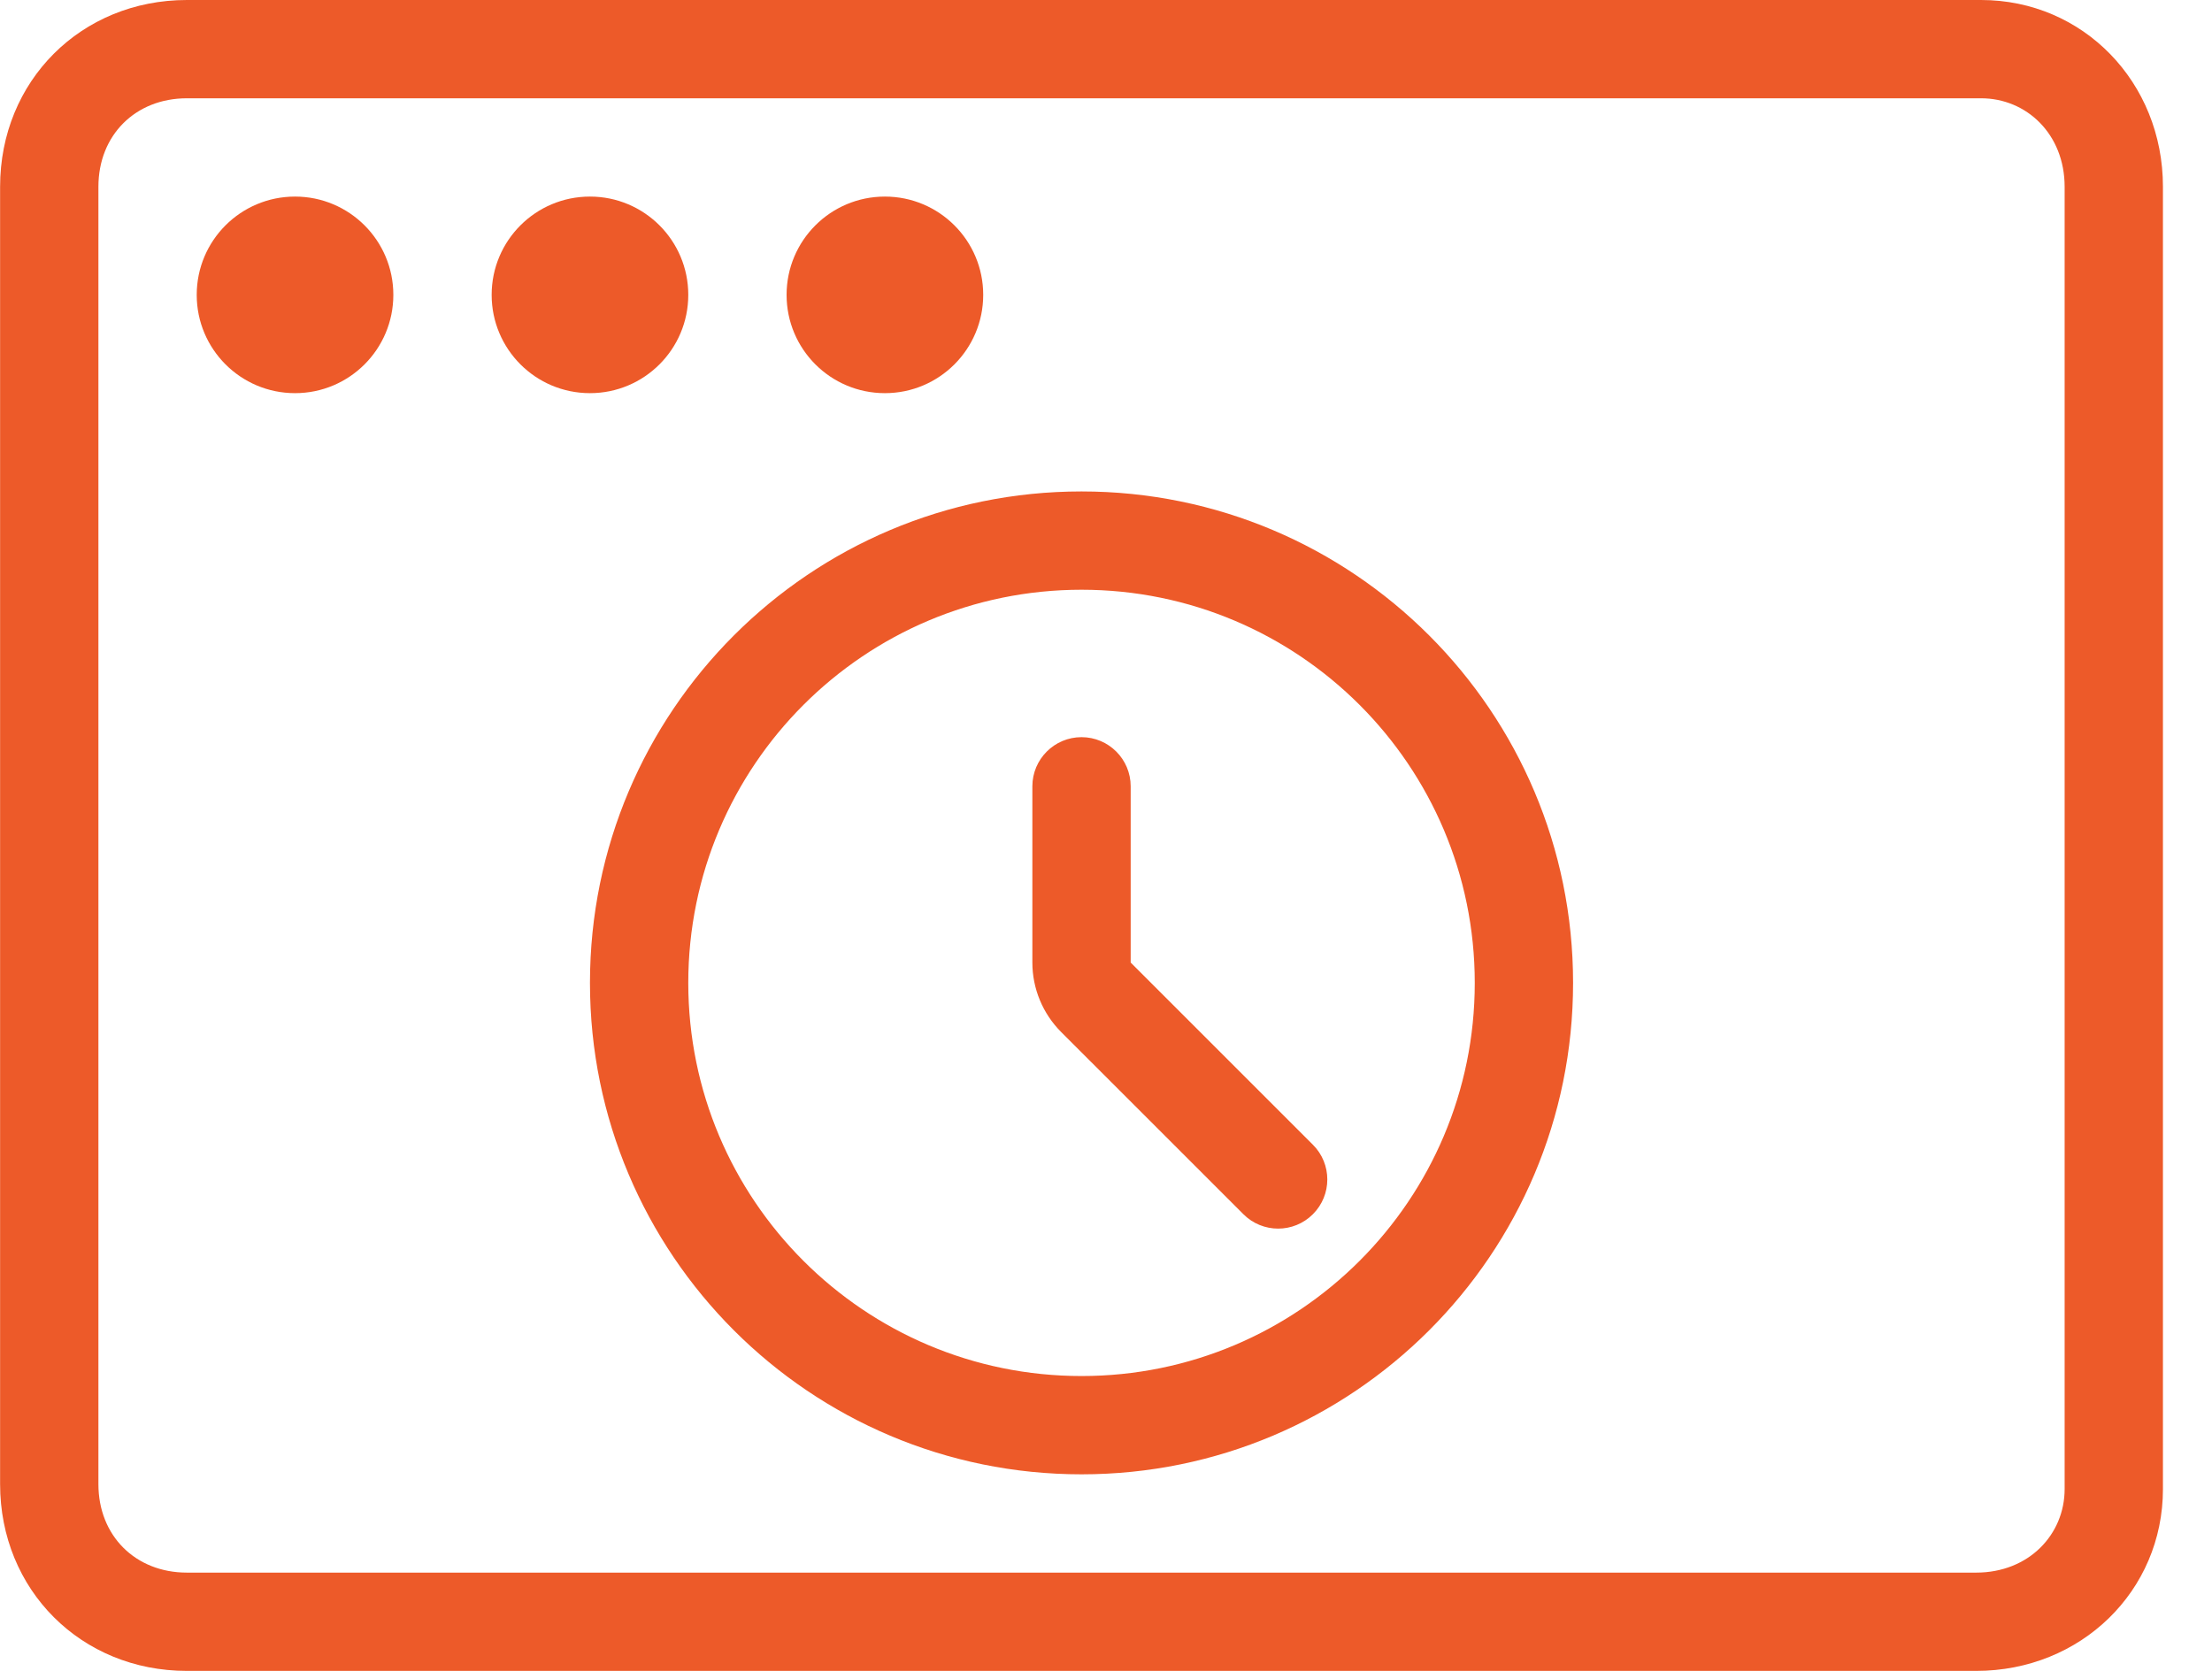 <svg xmlns="http://www.w3.org/2000/svg" width="45" height="34" viewBox="0 0 45 34" fill="none"><path fill-rule="evenodd" clip-rule="evenodd" d="M3.802 2C2.754 2 2.002 2.752 2.002 3.8V30.2C2.002 31.248 2.754 32 3.802 32H40.202C41.274 32 42.002 31.224 42.002 30.3V3.8C42.002 2.728 41.226 2 40.302 2H3.802ZM0.002 3.8C0.002 1.648 1.65 0 3.802 0H40.302C42.378 0 44.002 1.672 44.002 3.8V30.3C44.002 32.376 42.33 34 40.202 34H3.802C1.65 34 0.002 32.352 0.002 30.2V3.8ZM6.002 8C7.107 8 8.002 7.105 8.002 6C8.002 4.895 7.107 4 6.002 4C4.897 4 4.002 4.895 4.002 6C4.002 7.105 4.897 8 6.002 8ZM14.002 6C14.002 7.105 13.107 8 12.002 8C10.897 8 10.002 7.105 10.002 6C10.002 4.895 10.897 4 12.002 4C13.107 4 14.002 4.895 14.002 6ZM18.002 8C19.107 8 20.002 7.105 20.002 6C20.002 4.895 19.107 4 18.002 4C16.897 4 16.002 4.895 16.002 6C16.002 7.105 16.897 8 18.002 8ZM32.002 20C32.002 25.523 27.525 30 22.002 30C16.479 30 12.002 25.523 12.002 20C12.002 14.477 16.479 10 22.002 10C27.525 10 32.002 14.477 32.002 20ZM22.002 28C26.42 28 30.002 24.418 30.002 20C30.002 15.582 26.42 12 22.002 12C17.584 12 14.002 15.582 14.002 20C14.002 24.418 17.584 28 22.002 28ZM23.002 16C23.002 15.448 22.554 15 22.002 15C21.45 15 21.002 15.448 21.002 16V19.586C21.002 20.116 21.213 20.625 21.588 21L25.295 24.707C25.685 25.098 26.319 25.098 26.709 24.707C27.1 24.317 27.1 23.683 26.709 23.293L23.002 19.586V16Z" fill="#ED5A29"></path></svg>